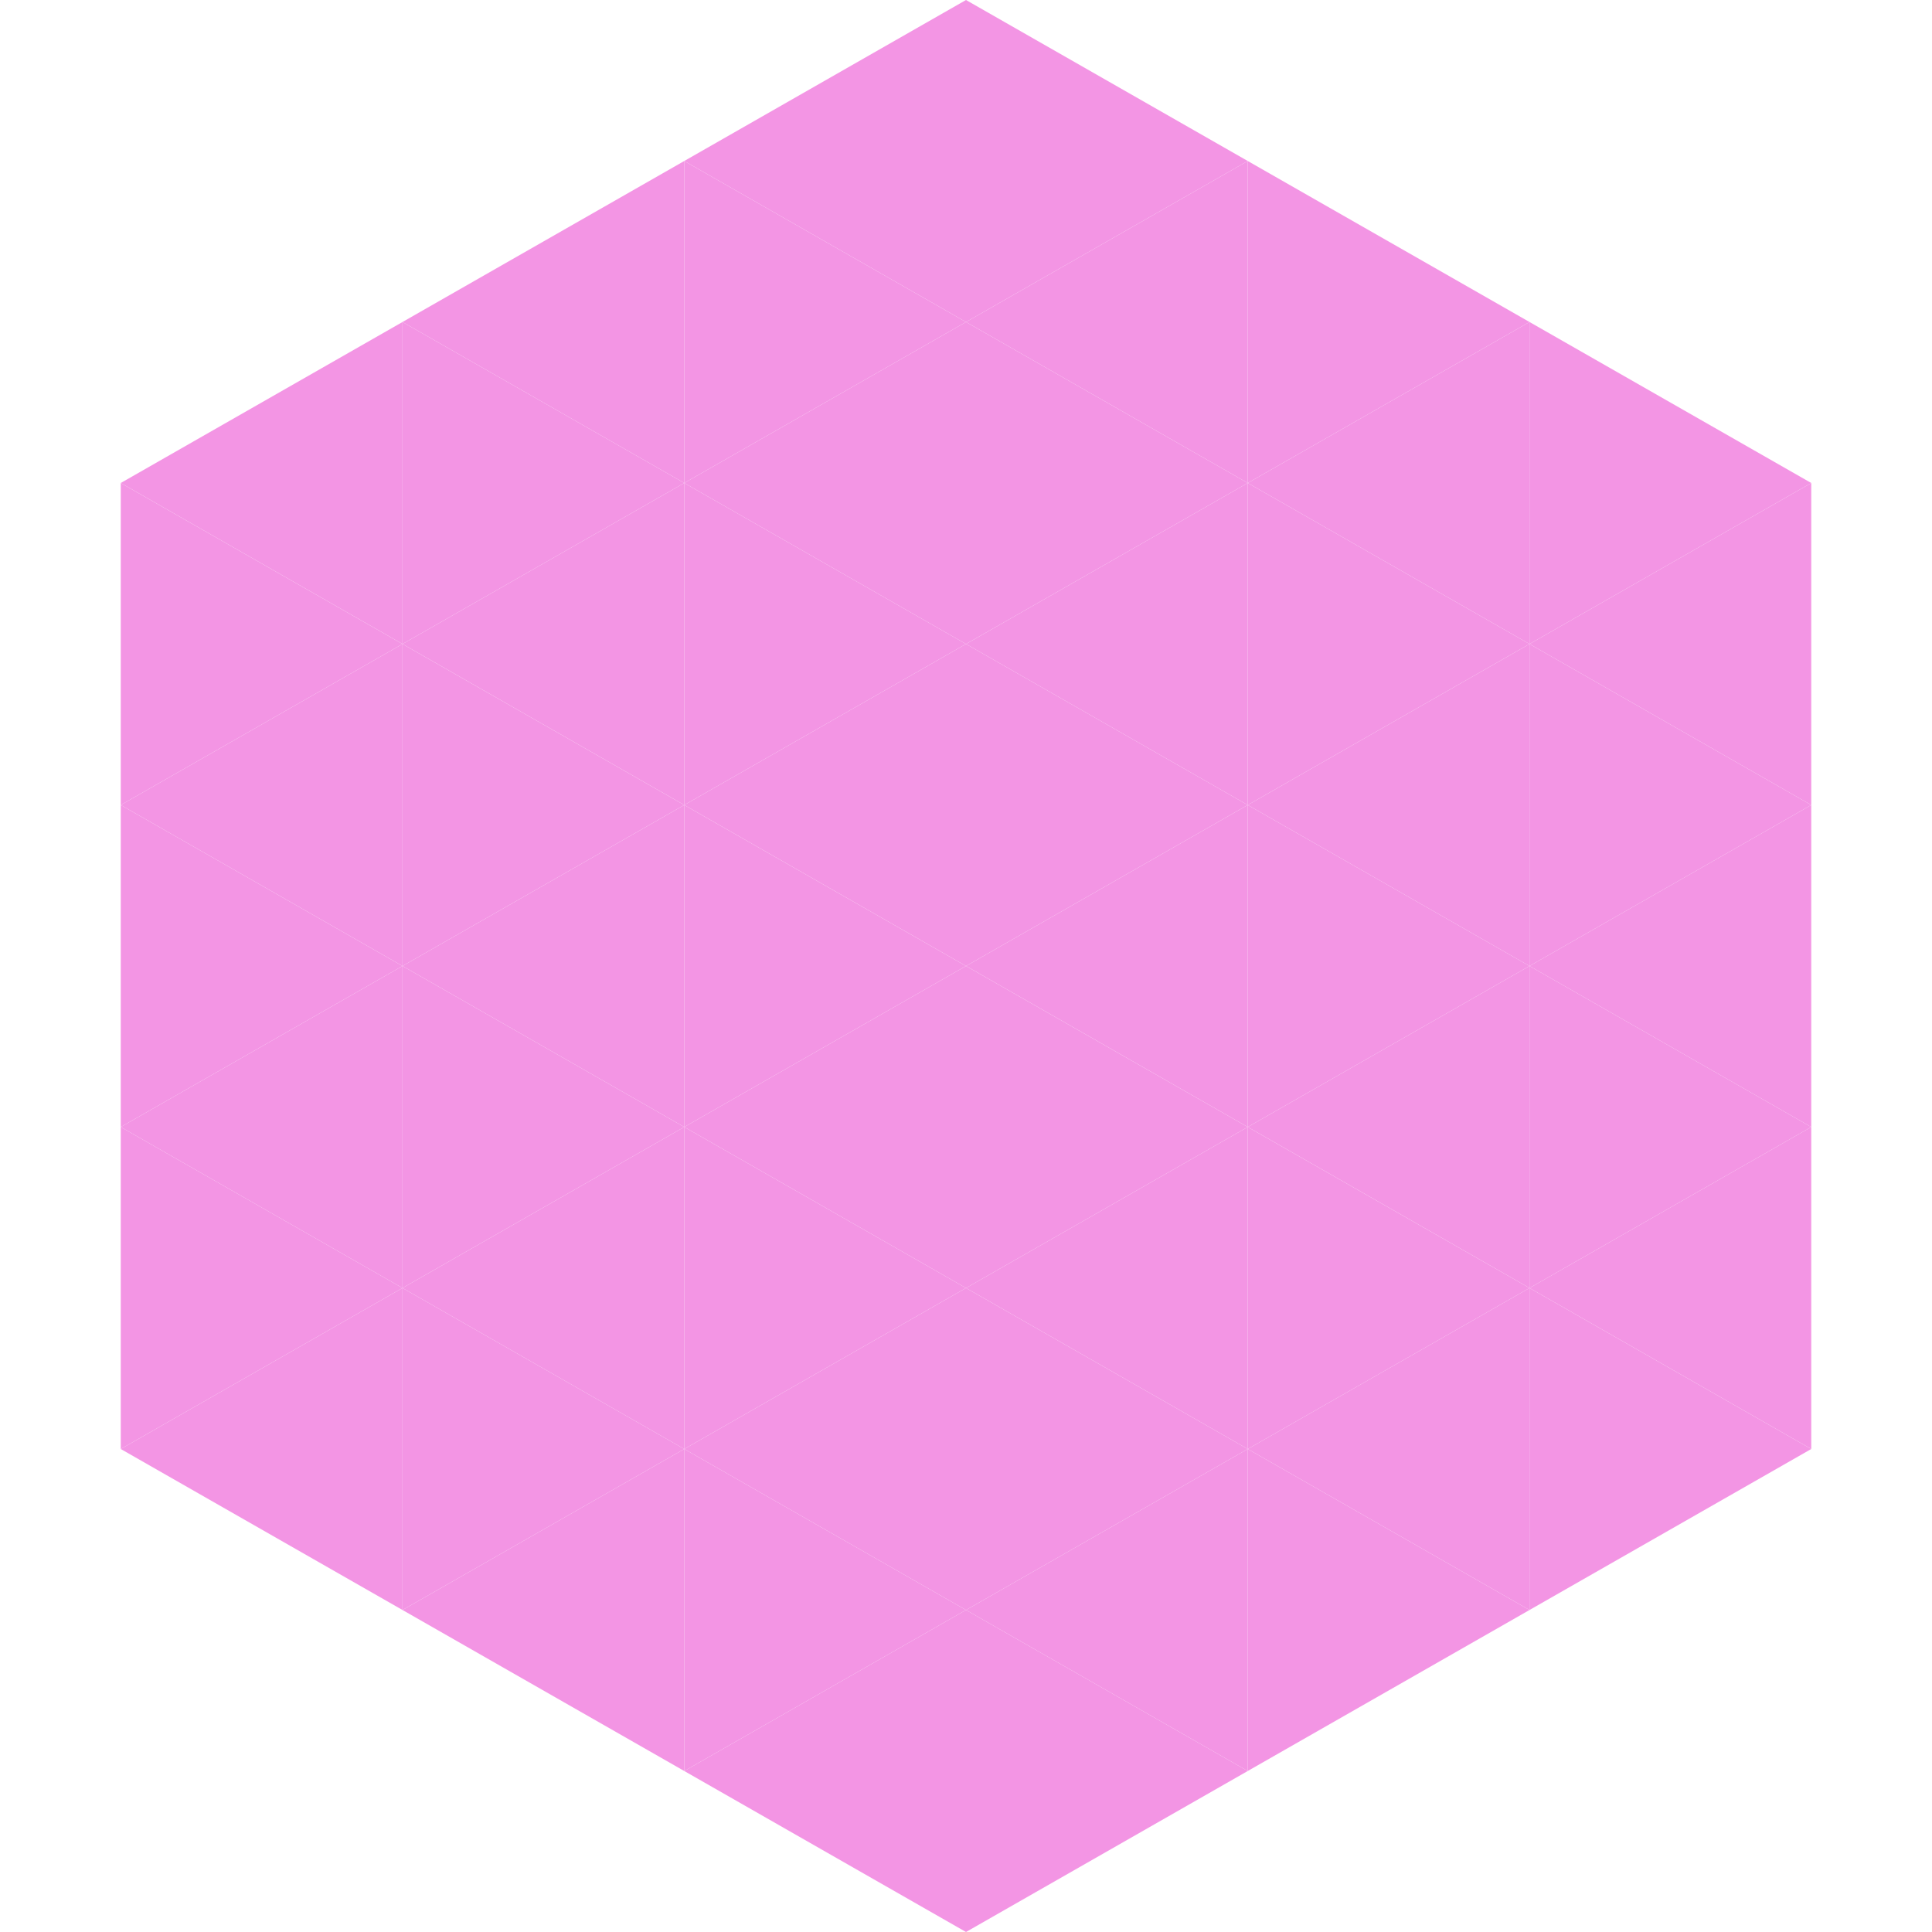 <?xml version="1.0"?>
<!-- Generated by SVGo -->
<svg width="240" height="240"
     xmlns="http://www.w3.org/2000/svg"
     xmlns:xlink="http://www.w3.org/1999/xlink">
<polygon points="50,40 15,60 50,80" style="fill:rgb(243,149,228)" />
<polygon points="190,40 225,60 190,80" style="fill:rgb(243,149,228)" />
<polygon points="15,60 50,80 15,100" style="fill:rgb(243,149,228)" />
<polygon points="225,60 190,80 225,100" style="fill:rgb(243,149,228)" />
<polygon points="50,80 15,100 50,120" style="fill:rgb(243,149,228)" />
<polygon points="190,80 225,100 190,120" style="fill:rgb(243,149,228)" />
<polygon points="15,100 50,120 15,140" style="fill:rgb(243,149,228)" />
<polygon points="225,100 190,120 225,140" style="fill:rgb(243,149,228)" />
<polygon points="50,120 15,140 50,160" style="fill:rgb(243,149,228)" />
<polygon points="190,120 225,140 190,160" style="fill:rgb(243,149,228)" />
<polygon points="15,140 50,160 15,180" style="fill:rgb(243,149,228)" />
<polygon points="225,140 190,160 225,180" style="fill:rgb(243,149,228)" />
<polygon points="50,160 15,180 50,200" style="fill:rgb(243,149,228)" />
<polygon points="190,160 225,180 190,200" style="fill:rgb(243,149,228)" />
<polygon points="15,180 50,200 15,220" style="fill:rgb(255,255,255); fill-opacity:0" />
<polygon points="225,180 190,200 225,220" style="fill:rgb(255,255,255); fill-opacity:0" />
<polygon points="50,0 85,20 50,40" style="fill:rgb(255,255,255); fill-opacity:0" />
<polygon points="190,0 155,20 190,40" style="fill:rgb(255,255,255); fill-opacity:0" />
<polygon points="85,20 50,40 85,60" style="fill:rgb(243,149,228)" />
<polygon points="155,20 190,40 155,60" style="fill:rgb(243,149,228)" />
<polygon points="50,40 85,60 50,80" style="fill:rgb(243,149,228)" />
<polygon points="190,40 155,60 190,80" style="fill:rgb(243,149,228)" />
<polygon points="85,60 50,80 85,100" style="fill:rgb(243,149,228)" />
<polygon points="155,60 190,80 155,100" style="fill:rgb(243,149,228)" />
<polygon points="50,80 85,100 50,120" style="fill:rgb(243,149,228)" />
<polygon points="190,80 155,100 190,120" style="fill:rgb(243,149,228)" />
<polygon points="85,100 50,120 85,140" style="fill:rgb(243,149,228)" />
<polygon points="155,100 190,120 155,140" style="fill:rgb(243,149,228)" />
<polygon points="50,120 85,140 50,160" style="fill:rgb(243,149,228)" />
<polygon points="190,120 155,140 190,160" style="fill:rgb(243,149,228)" />
<polygon points="85,140 50,160 85,180" style="fill:rgb(243,149,228)" />
<polygon points="155,140 190,160 155,180" style="fill:rgb(243,149,228)" />
<polygon points="50,160 85,180 50,200" style="fill:rgb(243,149,228)" />
<polygon points="190,160 155,180 190,200" style="fill:rgb(243,149,228)" />
<polygon points="85,180 50,200 85,220" style="fill:rgb(243,149,228)" />
<polygon points="155,180 190,200 155,220" style="fill:rgb(243,149,228)" />
<polygon points="120,0 85,20 120,40" style="fill:rgb(243,149,228)" />
<polygon points="120,0 155,20 120,40" style="fill:rgb(243,149,228)" />
<polygon points="85,20 120,40 85,60" style="fill:rgb(243,149,228)" />
<polygon points="155,20 120,40 155,60" style="fill:rgb(243,149,228)" />
<polygon points="120,40 85,60 120,80" style="fill:rgb(243,149,228)" />
<polygon points="120,40 155,60 120,80" style="fill:rgb(243,149,228)" />
<polygon points="85,60 120,80 85,100" style="fill:rgb(243,149,228)" />
<polygon points="155,60 120,80 155,100" style="fill:rgb(243,149,228)" />
<polygon points="120,80 85,100 120,120" style="fill:rgb(243,149,228)" />
<polygon points="120,80 155,100 120,120" style="fill:rgb(243,149,228)" />
<polygon points="85,100 120,120 85,140" style="fill:rgb(243,149,228)" />
<polygon points="155,100 120,120 155,140" style="fill:rgb(243,149,228)" />
<polygon points="120,120 85,140 120,160" style="fill:rgb(243,149,228)" />
<polygon points="120,120 155,140 120,160" style="fill:rgb(243,149,228)" />
<polygon points="85,140 120,160 85,180" style="fill:rgb(243,149,228)" />
<polygon points="155,140 120,160 155,180" style="fill:rgb(243,149,228)" />
<polygon points="120,160 85,180 120,200" style="fill:rgb(243,149,228)" />
<polygon points="120,160 155,180 120,200" style="fill:rgb(243,149,228)" />
<polygon points="85,180 120,200 85,220" style="fill:rgb(243,149,228)" />
<polygon points="155,180 120,200 155,220" style="fill:rgb(243,149,228)" />
<polygon points="120,200 85,220 120,240" style="fill:rgb(243,149,228)" />
<polygon points="120,200 155,220 120,240" style="fill:rgb(243,149,228)" />
<polygon points="85,220 120,240 85,260" style="fill:rgb(255,255,255); fill-opacity:0" />
<polygon points="155,220 120,240 155,260" style="fill:rgb(255,255,255); fill-opacity:0" />
</svg>
